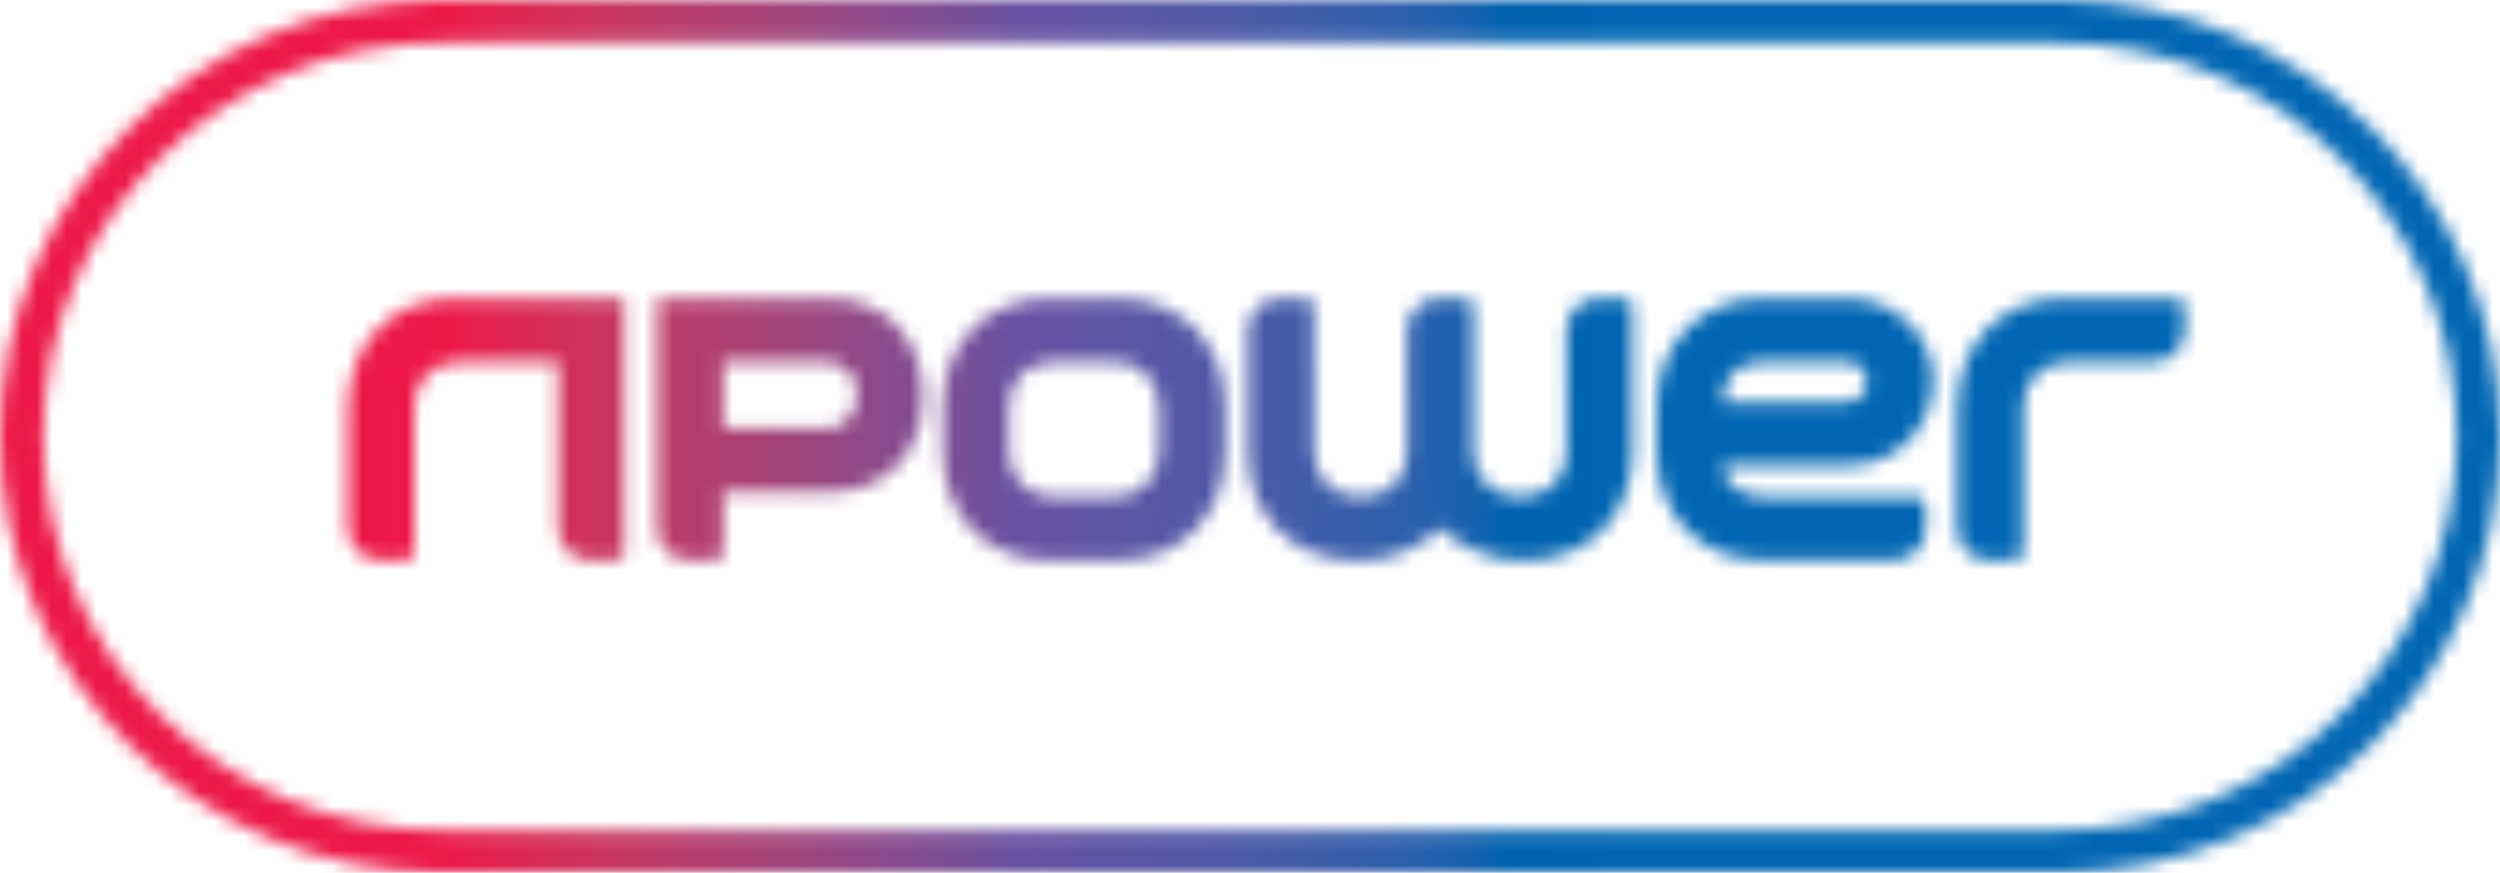 <?xml version="1.0" encoding="UTF-8"?>
<svg xmlns="http://www.w3.org/2000/svg" xmlns:xlink="http://www.w3.org/1999/xlink" width="169px" height="59px" viewBox="0 0 169 59" version="1.1">
  <title>82982082-3449-4348-8427-50AC7A0331E1</title>
  <defs>
    <path d="M29.586,0 C13.229,0.144 0,13.293 0,29.504 L0,29.504 C0,45.793 13.367,59 29.853,59 L29.853,59 L139.151,59 C155.55,59 168.858,45.938 169,29.768 L169,29.768 L169,29.24 C168.858,13.153 155.692,0.14 139.418,0 L139.418,0 L29.586,0 Z M2.927,29.504 C2.927,14.804 14.983,2.893 29.853,2.893 L29.853,2.893 L139.151,2.893 C154.021,2.893 166.073,14.804 166.073,29.504 L166.073,29.504 C166.073,44.196 154.021,56.111 139.151,56.111 L139.151,56.111 L29.853,56.111 C14.983,56.111 2.927,44.196 2.927,29.504 M105.887,22.311 L105.891,30.544 C105.891,32.269 104.776,33.59 102.738,33.59 L102.738,33.59 C100.696,33.59 99.586,32.129 99.586,30.511 L99.586,30.511 L99.586,20.701 C99.586,20.408 99.343,20.169 99.047,20.169 L99.047,20.169 L97.284,20.169 C96.086,20.169 95.122,21.126 95.122,22.311 L95.122,22.311 L95.126,30.528 C95.126,32.249 94.011,33.59 91.972,33.59 L91.972,33.59 C90.031,33.59 88.82,32.249 88.82,30.528 L88.82,30.528 L88.815,20.701 C88.815,20.408 88.574,20.169 88.281,20.169 L88.281,20.169 L86.519,20.169 C85.325,20.169 84.356,21.126 84.356,22.311 L84.356,22.311 L84.356,30.478 C84.356,34.667 87.087,37.89 91.827,37.89 L91.827,37.89 C93.935,37.89 95.981,37.057 97.36,35.699 L97.36,35.699 C98.746,37.057 100.859,37.89 102.964,37.89 L102.964,37.89 C107.899,37.89 110.355,34.378 110.355,30.482 L110.355,30.482 L110.346,20.701 C110.346,20.408 110.108,20.169 109.812,20.169 L109.812,20.169 L108.05,20.169 C106.855,20.169 105.887,21.126 105.887,22.311 M139.451,20.181 C135.414,20.181 132.307,23.091 132.307,27.581 L132.307,27.581 L132.307,35.74 C132.307,36.92 133.271,37.874 134.466,37.874 L134.466,37.874 L136.233,37.874 C136.529,37.874 136.771,37.639 136.771,37.345 L136.771,37.345 L136.771,27.457 C136.771,25.699 138.154,24.453 139.723,24.477 L139.723,24.477 L145.515,24.477 C146.71,24.477 147.679,23.524 147.679,22.344 L147.679,22.344 L147.679,20.705 C147.679,20.416 147.436,20.181 147.135,20.181 L147.135,20.181 L139.451,20.181 Z M70.876,20.181 C66.534,20.181 63.728,23.446 63.728,27.441 L63.728,27.441 L63.728,30.482 C63.728,34.873 66.734,37.87 70.876,37.87 L70.876,37.87 L75.67,37.87 C79.709,37.87 82.819,34.972 82.819,30.482 L82.819,30.482 L82.819,27.441 C82.819,23.446 80.009,20.181 75.67,20.181 L75.67,20.181 L70.876,20.181 Z M68.191,30.482 L68.191,27.569 C68.191,25.806 69.373,24.477 71.148,24.477 L71.148,24.477 L75.403,24.477 C77.073,24.477 78.355,25.707 78.355,27.569 L78.355,27.569 L78.355,30.482 C78.355,32.335 77.073,33.569 75.403,33.569 L75.403,33.569 L71.148,33.569 C69.373,33.569 68.191,32.236 68.191,30.482 M44.431,20.181 L44.431,35.752 C44.431,36.933 45.395,37.874 46.594,37.874 L46.594,37.874 L48.356,37.874 C48.653,37.874 48.895,37.643 48.895,37.354 L48.895,37.354 L48.895,33.268 L56.061,33.268 C59.744,33.268 62.392,30.775 62.392,26.772 L62.392,26.772 C62.392,22.806 59.744,20.181 56.061,20.181 L56.061,20.181 L44.431,20.181 Z M48.895,24.486 L55.902,24.486 C57.126,24.486 57.932,25.48 57.932,26.685 L57.932,26.685 C57.932,27.899 57.126,28.959 55.902,28.959 L55.902,28.959 L48.895,28.959 L48.895,24.486 Z M30.68,20.181 C26.537,20.181 23.531,23.194 23.531,27.581 L23.531,27.581 L23.531,35.74 C23.531,36.92 24.5,37.874 25.694,37.874 L25.694,37.874 L27.456,37.874 C27.757,37.874 27.995,37.639 27.995,37.345 L27.995,37.345 L27.995,27.569 C27.995,25.715 29.273,24.49 30.947,24.49 L30.947,24.49 L37.737,24.49 L37.737,35.74 C37.737,36.92 38.701,37.874 39.896,37.874 L39.896,37.874 L41.662,37.874 C41.958,37.874 42.197,37.639 42.197,37.345 L42.197,37.345 L42.197,20.181 L30.68,20.181 Z M119.124,20.181 C115.082,20.181 111.975,23.099 111.975,27.589 L111.975,27.589 L111.975,30.511 C111.975,34.898 115.04,37.87 119.082,37.87 L119.082,37.87 L128.01,37.87 C129.205,37.87 130.173,36.962 130.173,35.781 L130.173,35.781 L130.165,34.102 C130.165,33.805 129.926,33.569 129.63,33.569 L129.63,33.569 L119.133,33.569 C117.654,33.569 116.443,32.603 116.443,31.452 L116.443,31.452 L124.987,31.452 C128.198,31.452 130.682,28.893 130.682,25.67 L130.682,25.67 C130.682,22.699 128.051,20.181 124.987,20.181 L124.987,20.181 L119.124,20.181 Z M119.133,24.477 L124.853,24.477 C125.597,24.477 126.211,25.08 126.211,25.835 L126.211,25.835 C126.211,26.537 125.63,27.181 124.853,27.181 L124.853,27.181 L116.452,27.185 C116.452,25.559 117.374,24.477 119.133,24.477" id="path-1"></path>
    <linearGradient x1="99.891%" y1="50.001%" x2="-0.035%" y2="50.001%" id="linearGradient-3">
      <stop stop-color="#0066B3" offset="17.321%"></stop>
      <stop stop-color="#0066B3" offset="25%"></stop>
      <stop stop-color="#0066B3" offset="28.125%"></stop>
      <stop stop-color="#0066B2" offset="28.516%"></stop>
      <stop stop-color="#0066B2" offset="28.906%"></stop>
      <stop stop-color="#0065B2" offset="29.688%"></stop>
      <stop stop-color="#0064B1" offset="30.078%"></stop>
      <stop stop-color="#0064B1" offset="30.469%"></stop>
      <stop stop-color="#0064B0" offset="30.859%"></stop>
      <stop stop-color="#0063B0" offset="31.25%"></stop>
      <stop stop-color="#0063B0" offset="32.031%"></stop>
      <stop stop-color="#0262AF" offset="32.422%"></stop>
      <stop stop-color="#0562AF" offset="32.812%"></stop>
      <stop stop-color="#0D62AE" offset="33.203%"></stop>
      <stop stop-color="#1561AE" offset="33.594%"></stop>
      <stop stop-color="#1A61AE" offset="33.984%"></stop>
      <stop stop-color="#1F61AE" offset="34.375%"></stop>
      <stop stop-color="#2360AD" offset="34.766%"></stop>
      <stop stop-color="#2760AD" offset="35.156%"></stop>
      <stop stop-color="#2A5FAC" offset="35.547%"></stop>
      <stop stop-color="#2D5FAC" offset="35.938%"></stop>
      <stop stop-color="#305EAC" offset="36.328%"></stop>
      <stop stop-color="#335EAC" offset="36.719%"></stop>
      <stop stop-color="#355EAB" offset="37.109%"></stop>
      <stop stop-color="#375DAB" offset="37.5%"></stop>
      <stop stop-color="#3A5DAA" offset="37.891%"></stop>
      <stop stop-color="#3C5DAA" offset="38.281%"></stop>
      <stop stop-color="#3F5CAA" offset="38.672%"></stop>
      <stop stop-color="#415CAA" offset="39.062%"></stop>
      <stop stop-color="#435BA9" offset="39.453%"></stop>
      <stop stop-color="#455BA9" offset="39.844%"></stop>
      <stop stop-color="#475AA8" offset="40.234%"></stop>
      <stop stop-color="#485AA8" offset="40.625%"></stop>
      <stop stop-color="#4B59A8" offset="41.016%"></stop>
      <stop stop-color="#4D59A7" offset="41.406%"></stop>
      <stop stop-color="#4E58A7" offset="41.797%"></stop>
      <stop stop-color="#5058A7" offset="42.188%"></stop>
      <stop stop-color="#5258A6" offset="42.578%"></stop>
      <stop stop-color="#5358A6" offset="42.969%"></stop>
      <stop stop-color="#5557A6" offset="43.359%"></stop>
      <stop stop-color="#5756A5" offset="43.75%"></stop>
      <stop stop-color="#5856A5" offset="44.141%"></stop>
      <stop stop-color="#5A56A5" offset="44.531%"></stop>
      <stop stop-color="#5C55A4" offset="44.922%"></stop>
      <stop stop-color="#5D54A4" offset="45.312%"></stop>
      <stop stop-color="#5F54A4" offset="45.703%"></stop>
      <stop stop-color="#6053A3" offset="46.094%"></stop>
      <stop stop-color="#6253A3" offset="46.484%"></stop>
      <stop stop-color="#6353A3" offset="46.875%"></stop>
      <stop stop-color="#6552A2" offset="47.266%"></stop>
      <stop stop-color="#6651A2" offset="47.656%"></stop>
      <stop stop-color="#6851A1" offset="48.047%"></stop>
      <stop stop-color="#6950A1" offset="48.438%"></stop>
      <stop stop-color="#6D509E" offset="48.828%"></stop>
      <stop stop-color="#714F9B" offset="49.219%"></stop>
      <stop stop-color="#744F99" offset="49.609%"></stop>
      <stop stop-color="#774E97" offset="50%"></stop>
      <stop stop-color="#7A4D95" offset="50.391%"></stop>
      <stop stop-color="#7E4D93" offset="50.781%"></stop>
      <stop stop-color="#804C92" offset="51.172%"></stop>
      <stop stop-color="#834C90" offset="51.562%"></stop>
      <stop stop-color="#864B8E" offset="51.953%"></stop>
      <stop stop-color="#8A4A8B" offset="52.344%"></stop>
      <stop stop-color="#8C4A8A" offset="52.734%"></stop>
      <stop stop-color="#8F4988" offset="53.125%"></stop>
      <stop stop-color="#924886" offset="53.516%"></stop>
      <stop stop-color="#944884" offset="53.906%"></stop>
      <stop stop-color="#984782" offset="54.297%"></stop>
      <stop stop-color="#9B4680" offset="54.688%"></stop>
      <stop stop-color="#9E467E" offset="55.078%"></stop>
      <stop stop-color="#A0457C" offset="55.469%"></stop>
      <stop stop-color="#A3447A" offset="55.859%"></stop>
      <stop stop-color="#A64379" offset="56.25%"></stop>
      <stop stop-color="#A84277" offset="56.641%"></stop>
      <stop stop-color="#AB4175" offset="57.031%"></stop>
      <stop stop-color="#AE4073" offset="57.422%"></stop>
      <stop stop-color="#B13F71" offset="57.812%"></stop>
      <stop stop-color="#B33E6F" offset="58.203%"></stop>
      <stop stop-color="#B63D6D" offset="58.594%"></stop>
      <stop stop-color="#B93D6B" offset="58.984%"></stop>
      <stop stop-color="#BC3C69" offset="59.375%"></stop>
      <stop stop-color="#BE3A68" offset="59.766%"></stop>
      <stop stop-color="#C13966" offset="60.156%"></stop>
      <stop stop-color="#C43864" offset="60.547%"></stop>
      <stop stop-color="#C63662" offset="60.938%"></stop>
      <stop stop-color="#C93560" offset="61.328%"></stop>
      <stop stop-color="#CC345E" offset="61.719%"></stop>
      <stop stop-color="#CE325C" offset="62.109%"></stop>
      <stop stop-color="#D0305B" offset="62.5%"></stop>
      <stop stop-color="#D32E58" offset="62.891%"></stop>
      <stop stop-color="#D62C56" offset="63.281%"></stop>
      <stop stop-color="#D92A54" offset="63.672%"></stop>
      <stop stop-color="#DB2853" offset="64.062%"></stop>
      <stop stop-color="#DE2651" offset="64.453%"></stop>
      <stop stop-color="#E1244F" offset="64.844%"></stop>
      <stop stop-color="#E3224D" offset="65.234%"></stop>
      <stop stop-color="#E61F4B" offset="65.625%"></stop>
      <stop stop-color="#E91C49" offset="66.016%"></stop>
      <stop stop-color="#EC1947" offset="66.406%"></stop>
      <stop stop-color="#ED1847" offset="67.188%"></stop>
      <stop stop-color="#ED1847" offset="68.75%"></stop>
      <stop stop-color="#ED1847" offset="75%"></stop>
      <stop stop-color="#ED1847" offset="100%"></stop>
    </linearGradient>
  </defs>
  <g id="Desktop" stroke="none" stroke-width="1" fill="none" fill-rule="evenodd">
    <g id="D-2-1-AirSourceHeatPump" transform="translate(-813, -6020)">
      <g id="energy-companies" transform="translate(255, 5794)">
        <g id="g4210-Clipped" transform="translate(558, 226)">
          <mask id="mask-2" fill="white">
            <use xlink:href="#path-1"></use>
          </mask>
          <g id="path3792"></g>
          <g id="g4210" mask="url(#mask-2)" fill="url(#linearGradient-3)" fill-rule="nonzero">
            <g transform="translate(-40.476, -13.648)" id="path4214">
              <polygon points="211.25 73.75 211.25 0 0 0 0 73.75"></polygon>
            </g>
          </g>
        </g>
      </g>
    </g>
  </g>
</svg>
